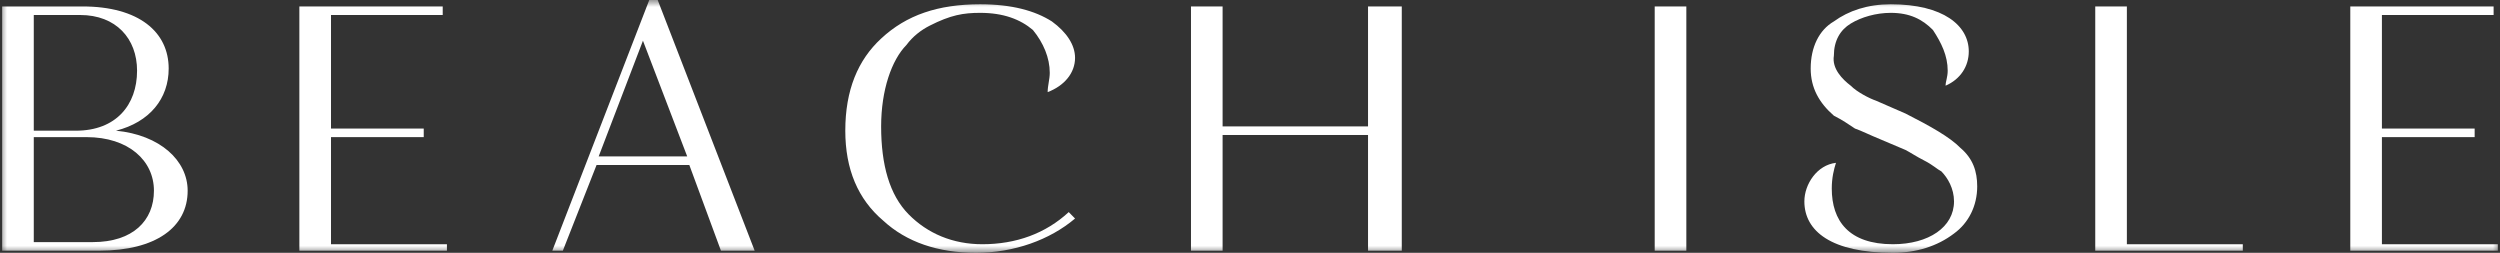 <svg width="178" height="18" viewBox="0 0 178 18" fill="none" xmlns="http://www.w3.org/2000/svg">
<rect x="0" y="0" width="178" height="18" fill="#333333" stroke="none"/>
<g clip-path="url(#clip0_16_18)">
<mask id="mask0_16_18" style="mask-type:luminance" maskUnits="userSpaceOnUse" x="0" y="0" width="178" height="18">
<path d="M178 0H0V18H178V0Z" fill="white"/>
</mask>
<g mask="url(#mask0_16_18)">
<path d="M0.154 0.458H5.857C9.909 0.458 12.01 2.289 12.01 4.882C12.01 7.017 10.66 8.695 8.258 9.305C11.41 9.611 13.361 11.441 13.361 13.577C13.361 16.17 11.11 17.848 7.058 17.848H0.154V0.458ZM2.405 1.068V9.305H5.407C8.258 9.305 9.759 7.475 9.759 5.034C9.759 2.746 8.258 1.068 5.707 1.068H2.405ZM2.405 9.763V17.238H6.608C9.459 17.238 10.96 15.712 10.96 13.577C10.96 11.441 9.159 9.763 6.157 9.763H2.405Z" fill="white"/>
<path d="M31.821 17.39V17.848H21.315V0.458H31.521V1.068H23.567V9.153H30.17V9.763H23.567V17.39H31.821Z" fill="white"/>
<path d="M49.079 11.746H42.476L40.075 17.848H39.324L46.228 0H46.828L53.732 17.848H51.331L49.079 11.746ZM48.929 11.136L45.778 2.898L42.626 11.136H48.929Z" fill="white"/>
<path d="M74.893 1.525C75.944 2.288 76.544 3.203 76.544 4.118C76.544 5.186 75.794 6.101 74.593 6.559C74.593 6.101 74.743 5.644 74.743 5.186C74.743 4.118 74.293 3.05 73.543 2.135C72.642 1.372 71.441 0.915 69.79 0.915C68.59 0.915 67.689 1.067 66.189 1.83C65.588 2.135 64.988 2.593 64.538 3.203C63.487 4.271 62.737 6.406 62.737 9C62.737 11.745 63.337 13.881 64.688 15.254C66.039 16.627 67.84 17.389 69.941 17.389C72.342 17.389 74.443 16.627 76.094 15.101L76.544 15.559C74.743 17.084 72.192 18 69.49 18C66.789 18 64.538 17.237 62.887 15.711C61.086 14.186 60.185 12.05 60.185 9.305C60.185 6.406 61.086 4.271 62.737 2.745C64.538 1.067 66.789 0.305 69.79 0.305C72.042 0.305 73.692 0.762 74.893 1.525Z" fill="white"/>
<path d="M99.806 0.458V17.848H97.404V9.611H87.049V17.848H84.798V0.458H87.049V9H97.404V0.458H99.806Z" fill="white"/>
<path d="M120.067 17.848H117.815V0.458H120.067V17.848Z" fill="white"/>
<path d="M140.177 3.661C140.177 4.728 139.576 5.644 138.526 6.101C138.526 5.796 138.676 5.491 138.676 5.034C138.676 3.966 138.226 3.05 137.625 2.135C136.875 1.372 135.975 0.915 134.624 0.915C133.573 0.915 132.523 1.22 131.772 1.678C131.022 2.135 130.572 2.898 130.572 3.966C130.422 4.881 131.172 5.644 131.772 6.101C132.223 6.559 133.123 7.017 133.573 7.169L134.624 7.627L135.674 8.084C137.475 9 138.826 9.762 139.576 10.525C140.477 11.288 140.777 12.203 140.777 13.271C140.777 14.644 140.177 15.864 139.126 16.627C137.926 17.542 136.425 18 134.774 18C130.422 18 128.471 16.474 128.471 14.339C128.471 13.118 129.371 11.745 130.722 11.593C130.572 12.05 130.422 12.661 130.422 13.423C130.422 15.711 131.622 17.389 134.774 17.389C137.325 17.389 139.126 16.169 139.126 14.339C139.126 13.423 138.676 12.661 138.226 12.203C137.926 12.05 137.625 11.745 137.025 11.44C136.425 11.135 135.975 10.83 135.674 10.678L133.873 9.915C133.123 9.61 132.523 9.305 132.073 9.152C131.622 8.847 131.172 8.542 130.572 8.237C129.521 7.322 128.921 6.254 128.921 4.881C128.921 3.356 129.521 2.135 130.572 1.525C131.622 0.762 132.973 0.305 134.624 0.305C138.376 0.305 140.177 1.83 140.177 3.661Z" fill="white"/>
<path d="M159.687 17.39V17.848H149.182V0.458H151.433V17.39H159.687Z" fill="white"/>
<path d="M177.846 17.39V17.848H167.341V0.458H177.546V1.068H169.592V9.153H176.195V9.763H169.592V17.39H177.846Z" fill="white"/>
</g>
</g>
<defs>
<clipPath id="clip0_16_18">
<rect width="178" height="18" fill="white"/>
</clipPath>
</defs>
</svg>

